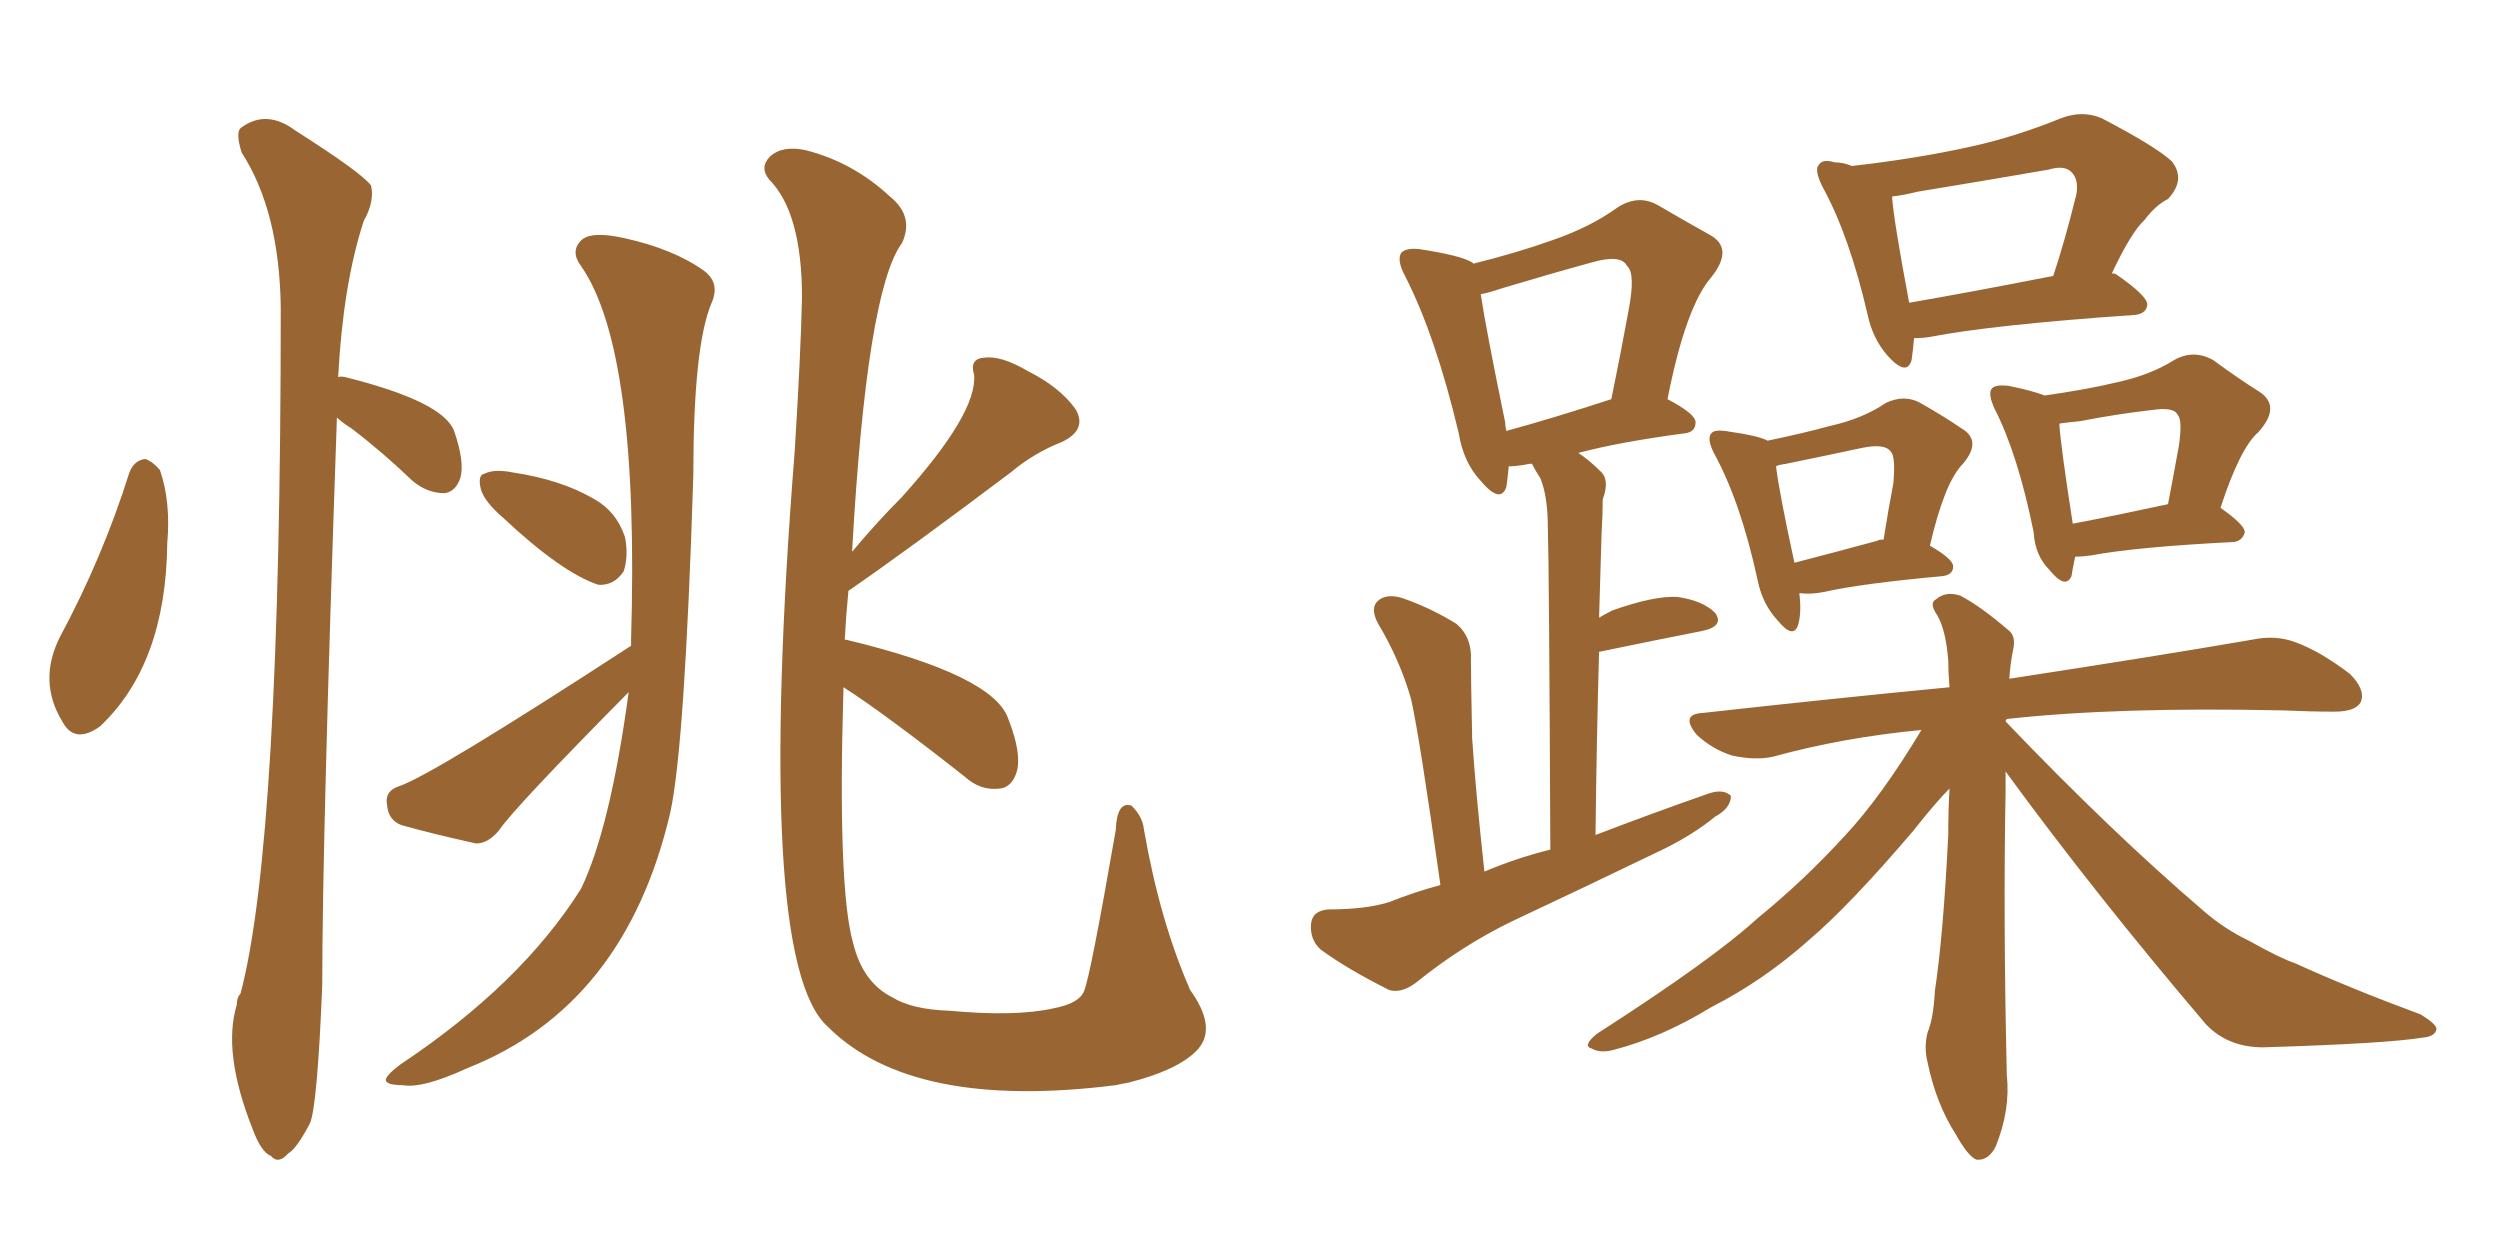 <svg xmlns="http://www.w3.org/2000/svg" xmlns:xlink="http://www.w3.org/1999/xlink" width="300" height="150"><path fill="#996633" padding="10" d="M15.53 56.69L15.53 56.69Q16.11 55.22 17.43 55.08L17.43 55.08Q18.31 55.37 19.19 56.40L19.19 56.40Q20.51 60.21 20.07 65.19L20.07 65.19Q19.92 79.69 12.01 87.16L12.01 87.16Q8.94 89.36 7.47 86.57L7.47 86.57Q4.54 81.74 7.18 76.46L7.18 76.46Q12.30 66.94 15.53 56.69ZM40.43 50.10L40.43 50.10Q38.67 100.63 38.67 118.21L38.67 118.21Q38.09 132.57 37.21 134.77L37.21 134.77Q35.60 137.84 34.57 138.43L34.57 138.43Q33.40 139.75 32.52 138.72L32.52 138.72Q31.35 138.28 30.32 135.50L30.32 135.50Q26.66 126.27 28.42 120.56L28.42 120.56Q28.42 119.68 28.86 119.24L28.86 119.24Q33.69 101.07 33.69 36.91L33.69 36.91Q33.54 25.34 29.00 18.31L29.00 18.31Q28.27 15.97 28.86 15.38L28.86 15.38Q31.93 13.04 35.45 15.67L35.45 15.67Q43.51 20.80 44.53 22.27L44.53 22.27Q44.97 24.17 43.65 26.51L43.65 26.51Q41.16 34.13 40.58 45.26L40.58 45.26Q40.87 45.12 41.46 45.26L41.46 45.26Q53.17 48.19 54.49 51.71L54.49 51.71Q55.81 55.52 55.22 57.42L55.22 57.42Q54.64 59.03 53.32 59.18L53.32 59.18Q51.27 59.18 49.51 57.71L49.51 57.71Q45.85 54.20 42.19 51.42L42.19 51.42Q41.02 50.68 40.43 50.10ZM60.35 62.11L60.35 62.11Q58.15 60.21 57.71 58.74L57.71 58.74Q57.28 56.98 58.15 56.84L58.15 56.84Q59.33 56.25 61.52 56.69L61.52 56.69Q67.38 57.57 71.34 59.91L71.34 59.91Q73.97 61.38 75 64.45L75 64.45Q75.44 66.65 74.85 68.55L74.85 68.55Q73.68 70.31 71.78 70.17L71.78 70.17Q67.38 68.70 60.35 62.11ZM75.73 77.49L75.73 77.49Q75.73 76.90 75.73 76.76L75.73 76.76Q76.76 42.04 69.73 31.93L69.73 31.93Q68.41 30.18 69.73 28.86L69.73 28.86Q70.90 27.69 74.85 28.56L74.85 28.56Q80.86 29.88 84.52 32.52L84.52 32.52Q86.43 33.98 85.40 36.33L85.40 36.33Q83.20 41.46 83.20 56.98L83.20 56.98Q82.18 89.65 80.42 97.56L80.42 97.56Q75 120.70 56.10 128.17L56.10 128.17Q50.68 130.66 48.34 130.22L48.34 130.22Q46.44 130.22 46.29 129.64L46.29 129.64Q46.29 129.05 48.05 127.73L48.05 127.73Q62.55 118.07 69.73 106.64L69.73 106.64Q73.24 99.32 75.44 83.06L75.44 83.06Q61.67 96.97 59.91 99.61L59.91 99.61Q58.59 101.22 57.13 101.22L57.13 101.22Q51.86 100.05 48.19 99.02L48.19 99.02Q46.58 98.44 46.44 96.53L46.44 96.53Q46.14 94.92 47.90 94.34L47.90 94.34Q51.86 93.02 75.73 77.49ZM101.22 82.47L101.22 82.47L101.22 82.47Q100.49 106.64 102.39 113.23L102.39 113.23Q103.56 117.92 107.08 119.68L107.08 119.68Q109.42 121.14 113.96 121.29L113.96 121.29Q121.88 122.02 126.42 121.00L126.42 121.00Q129.49 120.41 130.08 118.95L130.08 118.95Q130.81 117.33 133.89 99.61L133.89 99.61Q134.03 96.09 135.79 96.68L135.79 96.68Q137.11 98.00 137.26 99.46L137.26 99.46Q139.16 110.45 142.82 118.80L142.82 118.80Q146.19 123.49 143.55 126.12L143.55 126.12Q141.21 128.47 135.35 129.93L135.35 129.93Q134.47 130.08 133.89 130.22L133.89 130.22Q109.42 133.30 99.32 123.19L99.32 123.19Q90.53 115.28 95.36 54.20L95.36 54.20Q96.09 42.48 96.24 35.74L96.24 35.74Q96.24 25.49 92.29 21.53L92.29 21.53Q91.11 20.07 92.43 18.75L92.43 18.75Q93.90 17.43 96.68 18.02L96.68 18.02Q102.39 19.48 106.79 23.58L106.79 23.58Q109.72 25.93 108.25 29.15L108.25 29.15Q104.00 34.86 102.25 66.21L102.25 66.21Q105.18 62.70 108.25 59.62L108.25 59.62Q117.33 49.51 116.89 44.97L116.89 44.97Q116.31 43.07 118.07 42.92L118.07 42.92Q120.12 42.63 123.34 44.53L123.34 44.53Q127.15 46.44 129.05 49.07L129.05 49.07Q130.52 51.56 127.44 53.03L127.44 53.03Q124.07 54.35 121.29 56.69L121.29 56.69Q108.84 66.06 101.81 70.90L101.81 70.90Q101.51 73.97 101.37 76.76L101.37 76.76Q101.51 76.76 101.51 76.76L101.51 76.76Q119.24 81.01 121.00 86.28L121.00 86.28Q122.61 90.38 122.02 92.58L122.02 92.58Q121.44 94.48 119.97 94.63L119.97 94.63Q117.63 94.92 115.72 93.16L115.72 93.16Q106.05 85.55 101.22 82.47ZM172.85 106.20L172.85 106.20Q170.36 88.48 169.34 83.94L169.34 83.94Q168.02 79.25 165.38 74.85L165.38 74.85Q164.36 72.95 165.38 72.07L165.38 72.07Q166.41 71.19 168.31 71.78L168.31 71.78Q171.68 72.95 174.76 74.85L174.76 74.85Q176.66 76.46 176.51 79.25L176.51 79.25Q176.51 81.15 176.66 88.62L176.66 88.62Q177.10 95.21 178.13 104.59L178.13 104.59Q181.93 102.98 186.04 101.95L186.04 101.95Q185.89 67.38 185.74 63.28L185.74 63.28Q185.74 59.62 184.86 57.42L184.86 57.42Q184.28 56.54 183.84 55.66L183.84 55.66Q183.54 55.66 183.54 55.66L183.54 55.66Q182.08 55.96 181.05 55.96L181.05 55.96Q180.91 57.42 180.76 58.45L180.76 58.45Q180.03 60.50 177.69 57.71L177.69 57.71Q175.63 55.52 175.05 52.00L175.05 52.00Q172.27 40.28 168.60 33.11L168.60 33.11Q167.58 31.20 168.16 30.32L168.16 30.32Q168.75 29.74 170.21 29.88L170.21 29.88Q175.20 30.62 176.66 31.49L176.66 31.49Q176.66 31.49 176.81 31.64L176.81 31.64Q182.08 30.32 186.18 28.86L186.18 28.86Q190.87 27.25 194.09 24.90L194.09 24.90Q196.58 23.29 198.93 24.61L198.93 24.61Q202.44 26.66 205.08 28.13L205.08 28.13Q208.15 29.74 205.37 33.25L205.37 33.25Q202.29 36.77 200.10 47.90L200.10 47.90Q203.47 49.66 203.47 50.68L203.47 50.68Q203.47 51.86 202.15 52.00L202.15 52.00Q194.38 53.03 189.40 54.35L189.40 54.35Q190.72 55.22 192.04 56.54L192.04 56.54Q193.21 57.57 192.33 59.91L192.33 59.91Q192.33 61.67 192.19 64.01L192.19 64.01Q192.04 68.70 191.89 74.12L191.89 74.12Q192.63 73.68 193.51 73.24L193.51 73.24Q198.49 71.48 201.27 71.63L201.27 71.63Q204.35 72.07 205.81 73.54L205.81 73.54Q206.98 75.15 204.20 75.73L204.20 75.73Q198.93 76.76 191.89 78.22L191.89 78.22Q191.60 88.33 191.46 100.20L191.46 100.20Q198.34 97.56 205.08 95.21L205.08 95.21Q206.84 94.63 207.71 95.51L207.71 95.51Q207.71 96.97 205.81 98.00L205.81 98.00Q203.32 100.05 199.80 101.81L199.80 101.81Q190.72 106.20 181.35 110.60L181.35 110.60Q175.34 113.53 169.92 117.92L169.92 117.92Q168.16 119.24 166.70 118.80L166.70 118.80Q161.72 116.31 158.50 113.96L158.50 113.96Q157.18 112.79 157.32 110.89L157.32 110.89Q157.47 109.28 159.38 109.13L159.38 109.13Q163.92 109.13 166.70 108.25L166.70 108.25Q169.63 107.08 172.85 106.20ZM180.76 51.71L180.76 51.71Q186.18 50.24 193.36 47.90L193.36 47.90Q194.53 42.19 195.41 37.35L195.41 37.35Q196.29 32.81 195.26 31.93L195.26 31.93Q194.53 30.47 191.02 31.49L191.02 31.49Q186.18 32.81 180.32 34.57L180.32 34.57Q178.56 35.16 177.69 35.30L177.69 35.30Q178.27 39.26 180.62 50.68L180.62 50.68Q180.62 51.12 180.76 51.71ZM229.69 40.58L229.69 40.58Q229.54 42.19 229.39 43.21L229.39 43.21Q228.81 45.26 226.46 42.63L226.46 42.63Q224.71 40.58 224.12 37.79L224.12 37.79Q221.92 28.27 218.70 22.41L218.70 22.41Q217.68 20.36 218.26 19.78L218.26 19.78Q218.70 19.04 220.17 19.48L220.17 19.48Q221.19 19.48 222.22 19.92L222.22 19.92Q229.98 19.04 236.57 17.58L236.57 17.58Q241.85 16.41 247.27 14.21L247.27 14.21Q249.90 13.18 252.25 14.21L252.25 14.21Q258.69 17.58 260.60 19.34L260.60 19.34Q262.35 21.53 260.16 23.88L260.16 23.88Q258.69 24.61 257.37 26.37L257.37 26.37Q255.76 27.83 253.42 32.81L253.42 32.81Q253.86 32.81 254.00 32.96L254.00 32.96Q257.81 35.60 257.67 36.62L257.67 36.62Q257.52 37.65 256.20 37.79L256.20 37.79Q239.21 38.96 231.59 40.43L231.59 40.43Q230.71 40.58 229.69 40.58ZM229.10 36.33L229.10 36.33Q236.72 35.01 246.39 33.11L246.39 33.11Q247.85 28.71 249.17 23.29L249.17 23.29Q249.46 21.53 248.58 20.65L248.58 20.65Q247.71 19.78 245.80 20.36L245.80 20.36Q238.18 21.68 230.13 23.00L230.13 23.00Q228.37 23.44 227.05 23.58L227.05 23.58Q227.20 26.22 229.10 36.33ZM215.92 71.19L215.92 71.19Q216.21 73.54 215.77 75L215.77 75Q215.19 76.76 213.28 74.41L213.28 74.41Q211.52 72.51 210.94 69.73L210.94 69.73Q208.89 60.21 205.66 54.35L205.66 54.35Q204.79 52.59 205.37 52.00L205.37 52.00Q205.66 51.56 206.98 51.71L206.98 51.71Q211.08 52.29 212.11 52.88L212.11 52.88Q216.36 52.00 219.58 51.12L219.58 51.12Q223.54 50.24 226.32 48.34L226.32 48.34Q228.52 47.31 230.42 48.34L230.42 48.34Q233.50 50.10 235.40 51.42L235.40 51.42Q237.89 52.88 235.55 55.66L235.55 55.66Q233.35 57.86 231.59 65.48L231.59 65.48Q234.38 67.09 234.38 67.97L234.38 67.97Q234.38 68.99 233.06 69.14L233.06 69.14Q223.39 70.02 218.85 71.04L218.85 71.04Q217.38 71.34 216.06 71.19L216.06 71.19Q216.06 71.19 215.92 71.19ZM225.29 64.89L225.29 64.89Q225.44 64.75 226.03 64.75L226.03 64.75Q226.61 61.08 227.20 58.01L227.20 58.01Q227.49 54.79 226.90 54.20L226.90 54.20Q226.17 53.17 223.39 53.76L223.39 53.76Q219.29 54.64 214.31 55.66L214.31 55.66Q213.28 55.81 213.13 55.96L213.13 55.96Q213.43 58.74 215.33 67.53L215.33 67.53Q219.87 66.36 225.29 64.89ZM249.02 66.80L249.02 66.80Q248.73 68.12 248.58 69.14L248.58 69.14Q247.85 70.75 245.95 68.41L245.95 68.41Q244.19 66.65 244.04 63.87L244.04 63.87Q242.14 54.49 239.36 49.07L239.36 49.07Q238.48 47.17 239.06 46.58L239.06 46.58Q239.50 46.14 240.97 46.29L240.97 46.29Q243.90 46.88 245.36 47.46L245.36 47.46Q250.49 46.73 254.15 45.85L254.15 45.85Q258.11 44.97 260.89 43.21L260.89 43.21Q263.23 41.89 265.58 43.21L265.58 43.21Q268.80 45.56 271.14 47.02L271.14 47.02Q273.78 48.78 271.00 51.86L271.00 51.86Q268.80 53.76 266.46 60.94L266.46 60.94Q269.38 62.99 269.38 63.87L269.38 63.87Q269.09 64.89 268.07 65.04L268.07 65.04Q256.35 65.63 250.93 66.65L250.93 66.65Q249.90 66.80 249.02 66.80ZM248.73 62.84L248.73 62.84Q253.42 61.96 260.16 60.50L260.16 60.50Q260.89 56.69 261.47 53.47L261.47 53.47Q261.91 50.39 261.33 49.80L261.33 49.80Q260.89 48.78 258.11 49.22L258.11 49.22Q254.15 49.66 249.61 50.54L249.61 50.54Q248.14 50.68 247.12 50.83L247.12 50.83Q247.27 53.47 248.73 62.84ZM240.67 92.58L240.67 92.58L240.67 92.58Q240.67 93.60 240.67 94.92L240.67 94.92Q240.38 110.45 240.82 129.05L240.82 129.05Q241.26 133.15 239.50 137.55L239.50 137.55Q238.62 139.31 237.16 139.16L237.16 139.16Q236.13 138.72 234.67 136.08L234.67 136.08Q232.32 132.42 231.30 127.44L231.30 127.44Q230.86 125.68 231.30 123.93L231.30 123.93Q232.03 122.17 232.18 118.95L232.18 118.95Q233.20 112.21 233.79 100.20L233.79 100.20Q233.79 97.27 233.94 94.63L233.94 94.63Q232.32 96.24 229.54 99.76L229.54 99.76Q221.92 108.69 217.09 112.79L217.09 112.79Q211.67 117.63 205.37 120.85L205.37 120.85Q199.37 124.51 193.65 125.98L193.65 125.98Q192.04 126.42 191.02 125.83L191.02 125.83Q189.84 125.54 191.60 124.07L191.60 124.07Q205.52 115.14 210.94 110.16L210.94 110.16Q216.36 105.76 221.34 100.34L221.34 100.34Q225.73 95.65 230.57 87.60L230.57 87.60Q221.19 88.48 212.70 90.82L212.70 90.82Q210.64 91.26 207.86 90.67L207.86 90.67Q205.52 89.94 203.61 88.18L203.61 88.18Q201.56 85.69 204.35 85.55L204.35 85.55Q220.17 83.79 233.94 82.47L233.94 82.47Q233.79 80.71 233.79 79.25L233.79 79.25Q233.50 75.59 232.47 73.83L232.47 73.83Q231.45 72.36 232.32 71.92L232.32 71.92Q233.50 70.90 235.25 71.48L235.25 71.48Q237.74 72.80 240.97 75.59L240.97 75.59Q241.99 76.32 241.55 78.08L241.55 78.08Q241.26 79.54 241.11 81.45L241.11 81.45Q259.28 78.66 270.26 76.76L270.26 76.76Q273.05 76.17 275.39 77.05L275.39 77.05Q278.32 78.08 281.98 80.86L281.98 80.86Q283.89 82.76 283.30 84.23L283.30 84.23Q282.71 85.40 280.08 85.40L280.08 85.40Q277.29 85.40 274.07 85.25L274.07 85.25Q254.00 84.81 240.82 86.28L240.82 86.28Q240.67 86.43 240.67 86.57L240.67 86.57Q253.42 99.90 264.40 109.28L264.40 109.28Q266.89 111.47 269.97 112.94L269.97 112.94Q273.63 114.99 275.39 115.58L275.39 115.58Q282.13 118.65 290.48 121.73L290.48 121.73Q292.38 122.90 292.38 123.49L292.38 123.49Q292.24 124.37 290.77 124.51L290.77 124.51Q286.23 125.24 271.58 125.68L271.58 125.68Q267.33 125.68 264.70 122.90L264.70 122.90Q251.37 107.23 240.67 92.58Z"/></svg>